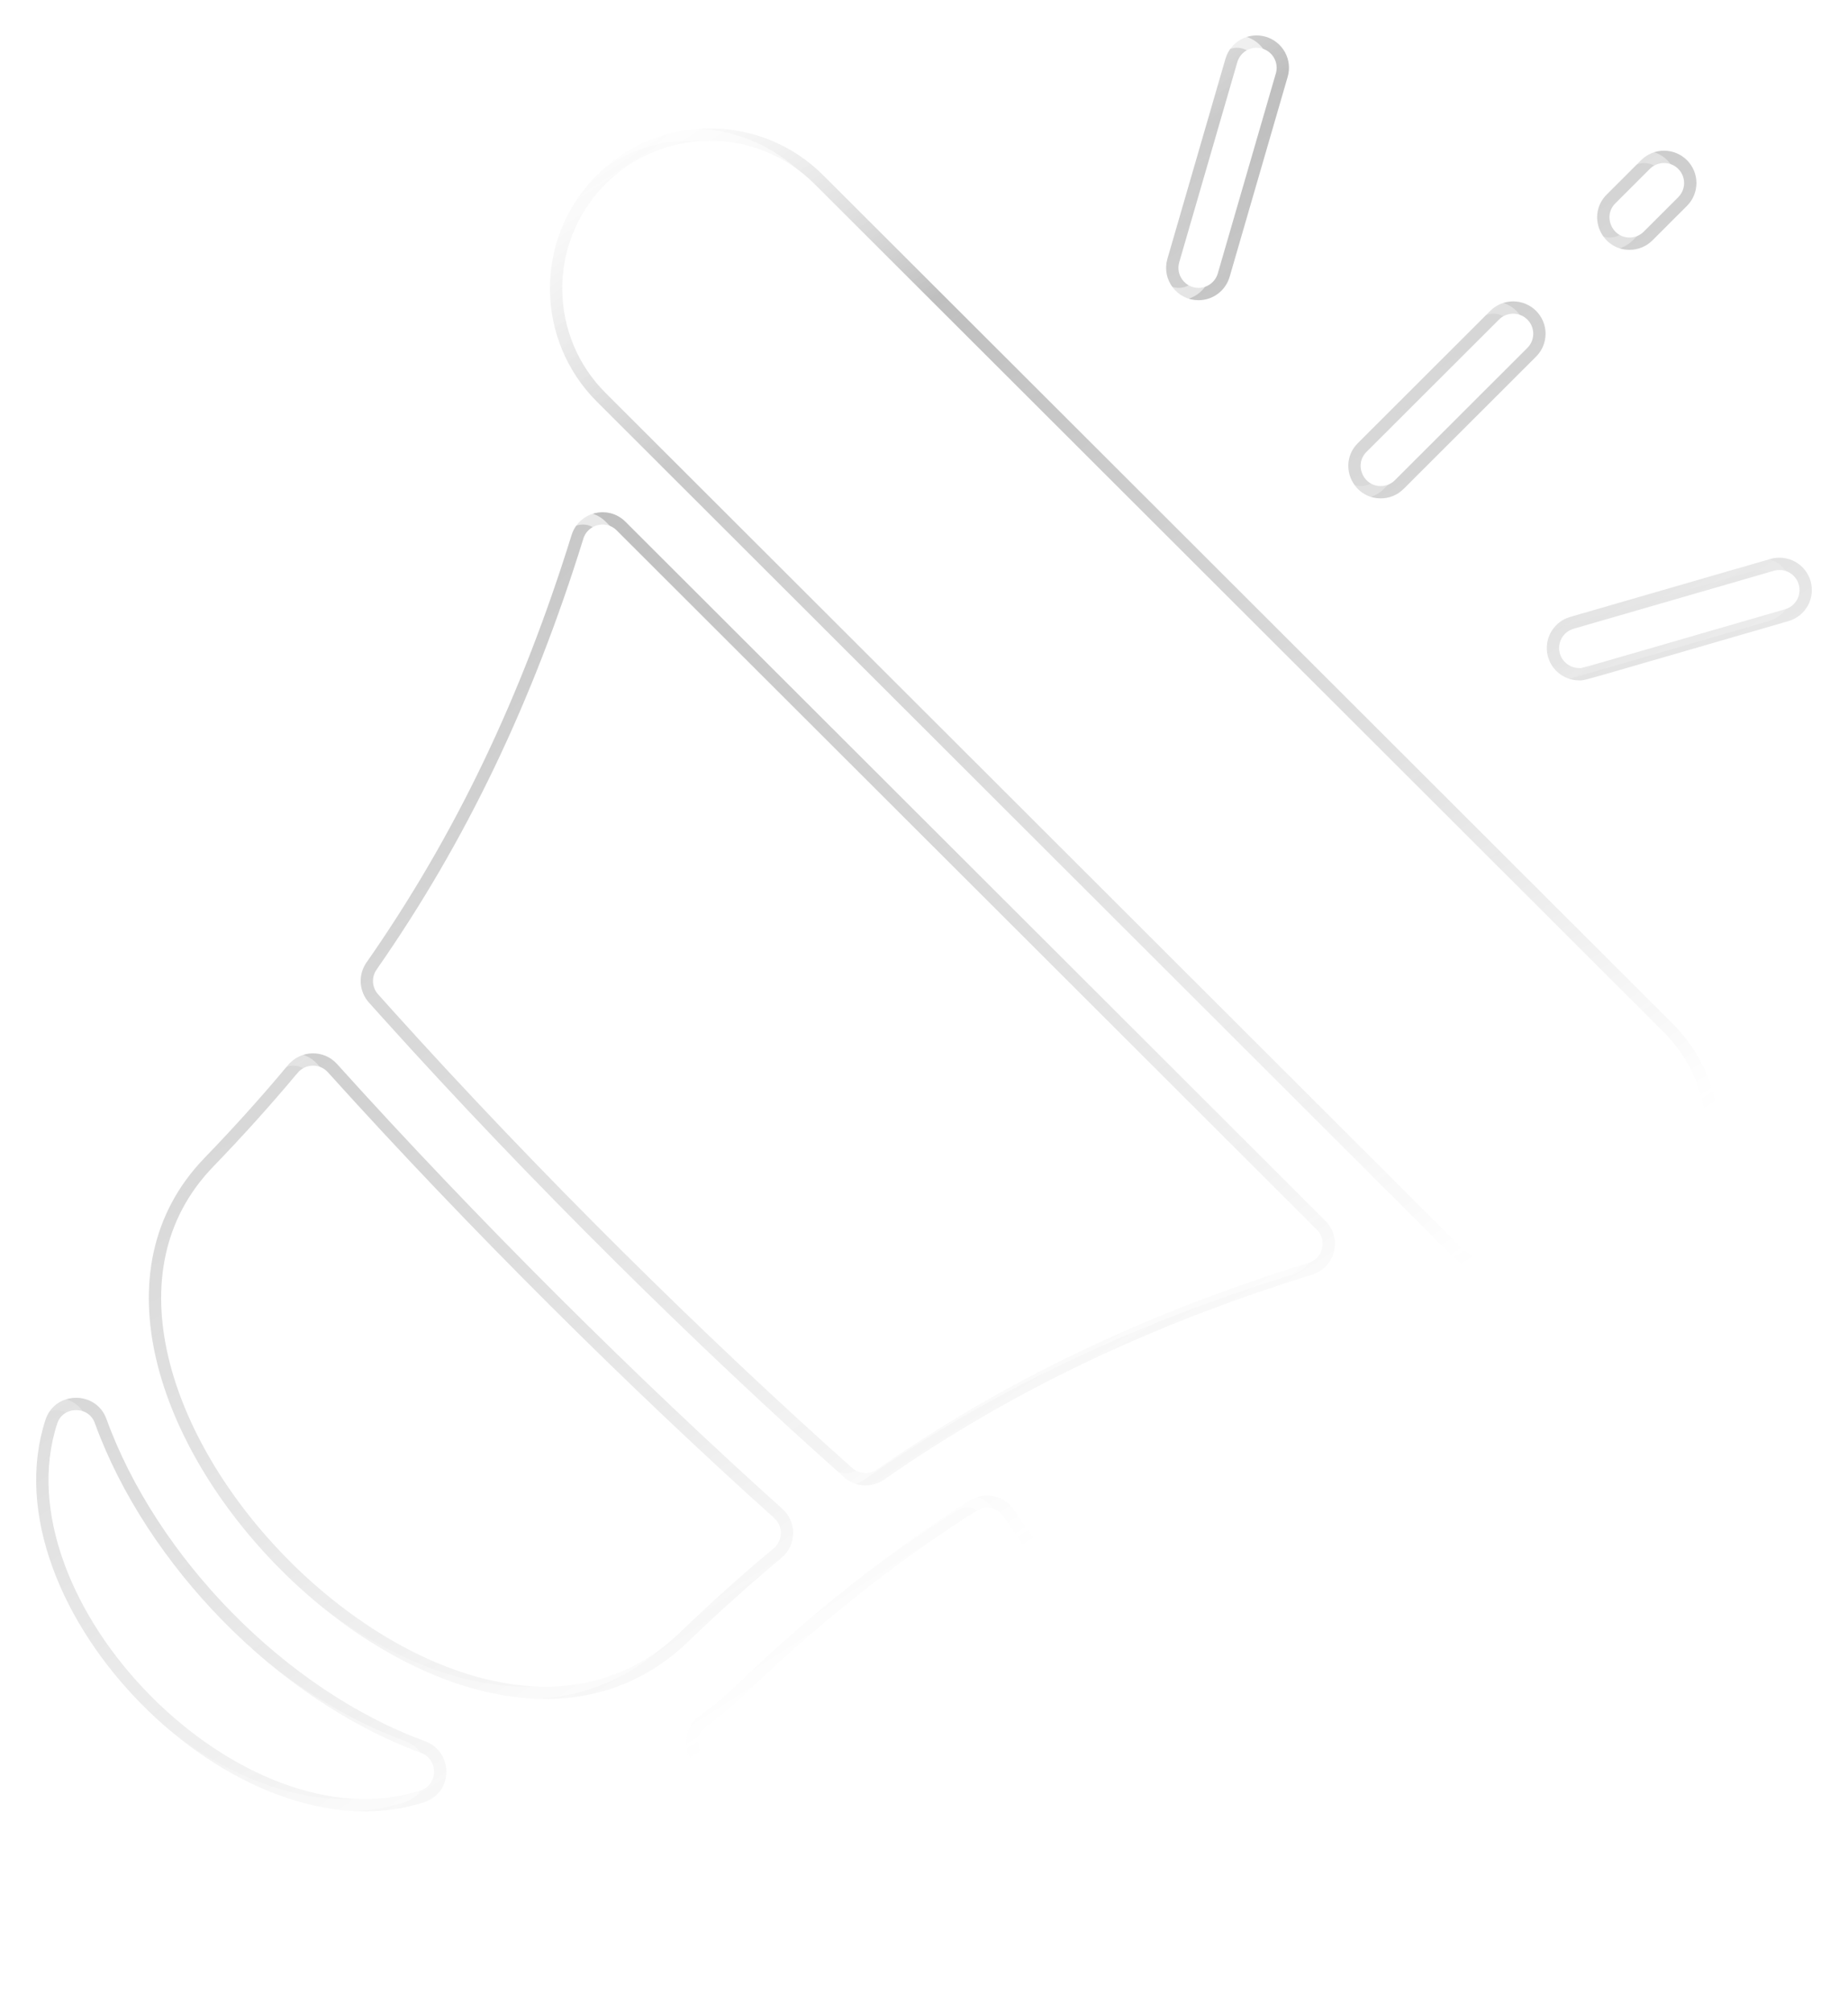 <svg width="450" height="490" viewBox="0 0 450 490" fill="none" xmlns="http://www.w3.org/2000/svg">
<g filter="url(#filter0_f_4832_10407)">
<path d="M241.478 366.249C244.693 364.213 248.933 365.169 250.997 368.38C265.617 391.118 288.13 408.78 316.501 419.389C328.368 423.827 335.169 436.043 332.692 448.433L330.474 459.483L330.473 459.484C328.196 470.893 318.441 479.362 306.753 480.064C256.963 483.049 209.14 464.375 174.727 428.987C171.801 425.978 172.321 421.043 175.791 418.616H175.792C177.685 417.292 179.509 415.873 181.257 414.364C186.602 409.748 207.238 388.213 239.912 367.247L241.478 366.249ZM16.835 346.047C18.83 339.934 27.576 339.803 29.773 345.864C42.067 379.783 73.616 412.356 107.911 424.93C114.083 427.193 113.992 435.898 107.85 437.905C85.518 445.199 59.102 433.631 40.005 414.318C20.909 395.005 9.55 368.369 16.835 346.047ZM75.709 260.011C78.407 256.776 83.32 256.657 86.129 259.773C120.352 297.733 159.644 336.741 194.665 368.193C197.797 371.005 197.69 375.92 194.447 378.62C186.767 385.012 179.216 391.802 171.736 399.01H171.735C157.941 412.308 140.612 415.118 123.066 410.949C105.488 406.773 87.737 395.59 73.332 380.984C58.928 366.378 47.948 348.43 43.823 330.813C39.703 313.221 42.424 296.029 55.3 282.7C62.068 275.693 68.461 268.623 74.505 261.448L75.709 260.011ZM144.948 130.584C146.486 125.639 152.729 124.091 156.392 127.751L326.861 298.025C330.522 301.683 328.977 307.916 324.024 309.453C284.29 321.787 250.525 337.892 219.513 359.49C218.245 360.373 216.715 360.804 215.171 360.711C213.628 360.619 212.161 360.009 211.007 358.981H211.006C175.186 327.109 134.564 286.994 98.809 247.29L95.365 243.449C94.338 242.298 93.731 240.835 93.64 239.296C93.555 237.853 93.928 236.423 94.704 235.208L94.864 234.968C116.478 203.994 132.607 170.269 144.948 130.584ZM150.832 43.402C165.661 28.57 189.728 28.548 204.577 43.401V43.402L411.315 249.905C425.897 264.47 426.125 288.029 411.998 302.885L411.315 303.585C396.474 318.409 372.422 318.419 357.571 303.585L150.831 97.081C136.25 82.506 136.023 58.948 150.149 44.102L150.832 43.402ZM436.194 137.077C437.063 136.826 437.973 136.747 438.872 136.847C439.772 136.947 440.643 137.223 441.435 137.658C442.227 138.094 442.926 138.682 443.491 139.387C444.056 140.092 444.476 140.902 444.728 141.77C444.98 142.637 445.058 143.546 444.958 144.444C444.859 145.341 444.582 146.211 444.146 147.002C443.71 147.793 443.122 148.491 442.415 149.056C441.709 149.62 440.899 150.041 440.03 150.292C413.33 158.022 400.99 161.629 395.121 163.305C392.174 164.147 390.894 164.491 390.252 164.628C389.943 164.694 389.831 164.701 389.775 164.701C389.74 164.702 389.707 164.701 389.632 164.698C389.559 164.694 389.46 164.688 389.332 164.688H389.333C387.676 164.684 386.075 164.084 384.825 162.997C383.574 161.911 382.758 160.41 382.526 158.772C382.293 157.133 382.659 155.465 383.558 154.074C384.457 152.684 385.827 151.662 387.418 151.198L436.194 137.077ZM373.272 74.393C375.099 74.393 376.85 75.118 378.142 76.407H378.143C378.782 77.046 379.289 77.805 379.635 78.639C379.981 79.473 380.16 80.368 380.16 81.271C380.16 82.174 379.981 83.068 379.635 83.903C379.289 84.737 378.782 85.495 378.143 86.134L378.142 86.135L345.891 118.35L345.889 118.351C345.251 118.99 344.493 119.498 343.658 119.844C342.822 120.19 341.926 120.367 341.022 120.365H341.021C334.935 120.365 331.806 112.961 336.15 108.622L368.401 76.407C369.692 75.117 371.445 74.393 373.272 74.393ZM310.028 9.668C310.927 9.568 311.837 9.647 312.706 9.899C313.575 10.15 314.386 10.57 315.092 11.134C315.798 11.698 316.386 12.396 316.823 13.188C317.259 13.979 317.534 14.849 317.634 15.746C317.734 16.644 317.656 17.553 317.405 18.42L303.266 67.141C302.851 68.572 301.982 69.83 300.789 70.726C299.597 71.621 298.145 72.105 296.653 72.107C292.219 72.106 288.965 67.986 289.927 63.725L290.034 63.312L304.172 14.591C304.424 13.723 304.844 12.914 305.41 12.208C305.975 11.503 306.673 10.915 307.465 10.48C308.258 10.044 309.128 9.768 310.028 9.668ZM410.009 37.697C411.836 37.697 413.588 38.421 414.879 39.711C415.519 40.35 416.026 41.108 416.372 41.943C416.719 42.777 416.897 43.671 416.897 44.575C416.897 45.478 416.718 46.372 416.372 47.206C416.026 48.041 415.519 48.799 414.879 49.438V49.439L406.483 57.825L406.481 57.827C405.843 58.467 405.084 58.974 404.249 59.32C403.414 59.665 402.518 59.843 401.614 59.842H401.613C395.527 59.842 392.397 52.438 396.741 48.099L405.138 39.711C406.43 38.421 408.182 37.697 410.009 37.697Z" stroke="url(#paint0_linear_4832_10407)" stroke-opacity="0.32" stroke-width="2"/>
</g>
<g filter="url(#filter1_f_4832_10407)">
<path d="M236.941 366.672C239.921 364.784 243.854 365.668 245.772 368.651C260.456 391.489 283.06 409.214 311.521 419.857C323.159 424.209 329.826 436.186 327.397 448.335L325.179 459.385L325.178 459.386C322.946 470.57 313.382 478.876 301.92 479.565C252.275 482.542 204.593 463.923 170.281 428.638C167.661 425.944 168.021 421.565 170.979 419.244L171.274 419.027C173.181 417.693 175.018 416.262 176.779 414.741C182.245 410.021 203.402 387.922 236.941 366.672ZM12.505 346.202C14.352 340.545 22.462 340.416 24.499 346.033C36.841 380.087 68.496 412.773 102.933 425.4C108.687 427.509 108.555 435.579 102.89 437.429C80.819 444.638 54.592 433.218 35.556 413.966C16.521 394.716 5.304 368.268 12.505 346.202ZM71.29 260.331C73.796 257.327 78.35 257.221 80.953 260.108C115.188 298.082 154.493 337.102 189.527 368.565C192.43 371.172 192.333 375.73 189.322 378.237C181.633 384.637 174.072 391.434 166.584 398.65V398.651C152.937 411.806 135.793 414.601 118.377 410.463C100.912 406.313 83.242 395.191 68.884 380.633C54.528 366.076 43.605 348.205 39.505 330.698C35.415 313.23 38.124 296.225 50.855 283.047C58.082 275.564 64.883 268.01 71.289 260.331H71.29ZM140.621 130.733C142.047 126.145 147.837 124.711 151.234 128.105L321.703 298.379C325.097 301.77 323.666 307.55 319.071 308.976C279.294 321.323 245.481 337.449 214.422 359.08C213.246 359.899 211.828 360.298 210.397 360.212C208.966 360.126 207.604 359.561 206.535 358.608L206.534 358.607C170.727 326.747 130.119 286.645 94.377 246.955L90.933 243.116C89.982 242.049 89.419 240.693 89.335 239.267C89.25 237.84 89.65 236.427 90.469 235.255V235.254C112.116 204.234 128.267 170.461 140.621 130.733ZM146.381 43.755C161.015 29.119 184.765 29.097 199.419 43.754V43.755L406.157 250.259C420.546 264.632 420.772 287.88 406.832 302.54L406.157 303.232C391.511 317.86 367.776 317.871 353.12 303.232L146.38 96.728C131.991 82.345 131.767 59.096 145.707 44.447L146.381 43.755ZM431.529 137.557C432.335 137.324 433.179 137.252 434.012 137.344C434.846 137.437 435.654 137.692 436.389 138.096C437.124 138.5 437.772 139.045 438.296 139.699C438.82 140.354 439.21 141.105 439.443 141.909C439.676 142.714 439.749 143.556 439.657 144.388C439.564 145.22 439.308 146.027 438.904 146.761C438.55 147.403 438.088 147.979 437.54 148.463L437.298 148.665C436.643 149.189 435.891 149.579 435.086 149.812C408.384 157.542 396.047 161.149 390.179 162.824C387.226 163.668 385.965 164.006 385.343 164.139C385.049 164.202 384.973 164.201 384.963 164.201C384.947 164.202 384.931 164.202 384.854 164.198C384.78 164.194 384.67 164.188 384.529 164.188H384.53C382.992 164.184 381.508 163.628 380.348 162.62C379.189 161.613 378.432 160.221 378.216 158.701C378.001 157.182 378.34 155.636 379.173 154.346C380.006 153.057 381.277 152.109 382.752 151.679L382.753 151.68L431.529 137.557ZM368.467 74.893C370.162 74.893 371.787 75.565 372.985 76.761C373.578 77.353 374.049 78.057 374.37 78.83C374.691 79.604 374.855 80.433 374.855 81.271C374.855 82.108 374.691 82.938 374.37 83.711C374.089 84.388 373.693 85.011 373.202 85.553L372.985 85.781L340.733 117.995L340.731 117.997C340.139 118.59 339.436 119.061 338.662 119.382C337.887 119.703 337.057 119.867 336.218 119.865H336.216C330.569 119.865 327.674 112.995 331.698 108.976L363.95 76.761C365.148 75.565 366.773 74.893 368.467 74.893ZM305.278 10.165C306.112 10.073 306.956 10.145 307.762 10.378C308.568 10.611 309.32 11.001 309.975 11.525C310.63 12.048 311.176 12.695 311.581 13.429C311.985 14.163 312.241 14.97 312.334 15.802C312.426 16.634 312.353 17.476 312.12 18.28L297.981 67.002C297.596 68.329 296.79 69.495 295.684 70.325C294.578 71.156 293.232 71.605 291.848 71.607C287.602 71.606 284.526 67.533 285.71 63.451L299.848 14.731C300.082 13.926 300.471 13.175 300.995 12.521C301.519 11.867 302.167 11.322 302.902 10.917C303.637 10.513 304.444 10.258 305.278 10.165ZM405.205 38.197C406.899 38.197 408.524 38.869 409.721 40.065C410.314 40.657 410.785 41.36 411.106 42.134C411.427 42.908 411.592 43.737 411.592 44.575C411.592 45.412 411.427 46.241 411.106 47.015C410.785 47.789 410.314 48.492 409.721 49.084L401.325 57.472L401.323 57.474C400.731 58.067 400.028 58.537 399.254 58.858C398.479 59.178 397.649 59.343 396.81 59.342H396.808C391.161 59.342 388.266 52.471 392.29 48.452L400.687 40.065C401.885 38.868 403.51 38.197 405.205 38.197Z" stroke="url(#paint1_linear_4832_10407)" stroke-opacity="0.32" stroke-width="3"/>
</g>
<path d="M98.552 438.855C52.848 453.784 -8.629 391.407 6.275 345.737C8.568 338.712 18.586 338.575 21.104 345.522C33.301 379.174 64.638 411.522 98.646 423.991C105.656 426.562 105.65 436.537 98.552 438.855ZM324.064 448.629L321.845 459.68C319.479 471.538 309.343 480.333 297.205 481.062C247.124 484.065 199.017 465.281 164.401 429.684C161.033 426.22 161.649 420.566 165.61 417.797C167.475 416.492 169.272 415.094 170.995 413.606C176.351 408.981 197.67 386.733 231.334 365.405C235.019 363.07 239.871 364.171 242.229 367.839C256.721 390.378 279.051 407.911 307.242 418.452C319.568 423.061 326.637 435.757 324.064 448.629ZM392.004 60.842C385.04 60.842 381.441 52.37 386.426 47.391L394.823 39.004C396.302 37.526 398.308 36.696 400.4 36.696C402.492 36.696 404.498 37.526 405.977 39.004C406.71 39.735 407.291 40.604 407.688 41.56C408.084 42.516 408.288 43.54 408.288 44.575C408.288 45.609 408.084 46.634 407.688 47.59C407.291 48.546 406.71 49.414 405.977 50.146L397.58 58.533C396.849 59.266 395.98 59.848 395.023 60.244C394.066 60.64 393.04 60.843 392.004 60.842ZM331.412 121.366C324.448 121.366 320.85 112.894 325.834 107.915L358.085 75.7C359.565 74.222 361.571 73.392 363.663 73.392C365.755 73.392 367.761 74.222 369.24 75.7C369.973 76.431 370.554 77.3 370.951 78.256C371.347 79.212 371.551 80.236 371.551 81.271C371.551 82.306 371.347 83.33 370.951 84.286C370.554 85.242 369.973 86.111 369.24 86.842L336.989 119.057C336.257 119.79 335.388 120.371 334.431 120.768C333.474 121.164 332.448 121.367 331.412 121.366ZM287.045 73.108C281.805 73.108 278 68.081 279.464 63.033L293.603 14.312C293.891 13.318 294.373 12.391 295.02 11.583C295.667 10.775 296.467 10.102 297.375 9.603C298.282 9.104 299.279 8.789 300.309 8.674C301.338 8.56 302.38 8.65 303.375 8.938C304.37 9.226 305.299 9.707 306.108 10.353C306.917 10.999 307.59 11.799 308.09 12.705C308.589 13.612 308.905 14.607 309.02 15.636C309.134 16.664 309.044 17.705 308.756 18.699L294.618 67.42C294.142 69.059 293.146 70.499 291.781 71.525C290.415 72.551 288.753 73.106 287.045 73.108ZM379.723 165.688C377.825 165.684 375.992 164.997 374.56 163.752C373.128 162.507 372.193 160.789 371.927 158.912C371.66 157.035 372.08 155.125 373.11 153.532C374.139 151.939 375.709 150.77 377.531 150.239L426.307 136.117C427.302 135.828 428.344 135.739 429.374 135.853C430.403 135.967 431.4 136.283 432.308 136.782C433.215 137.281 434.015 137.954 434.662 138.762C435.31 139.57 435.791 140.497 436.079 141.491C436.368 142.485 436.457 143.526 436.343 144.554C436.229 145.583 435.913 146.578 435.413 147.485C434.913 148.391 434.24 149.191 433.431 149.837C432.622 150.483 431.694 150.964 430.699 151.252C377.308 166.709 381.318 165.688 379.723 165.688ZM402.413 304.293C387.182 319.506 362.497 319.517 347.255 304.293L140.517 97.789C125.312 82.592 125.312 57.881 140.517 42.694C155.736 27.473 180.435 27.451 195.675 42.694L402.413 249.197C417.617 264.385 417.617 289.096 402.413 304.293ZM314.712 310.409C275.065 322.715 241.394 338.778 210.476 360.312C209.023 361.323 207.271 361.815 205.503 361.709C203.735 361.604 202.054 360.905 200.733 359.728C163.73 326.802 121.61 285.092 85.01 244.115C83.834 242.796 83.137 241.119 83.033 239.355C82.929 237.591 83.423 235.844 84.435 234.395C105.984 203.515 122.07 169.885 134.384 130.287C136.145 124.625 143.293 122.851 147.49 127.044L317.959 297.318C322.155 301.51 320.38 308.65 314.712 310.409Z" fill="url(#paint2_linear_4832_10407)" fill-opacity="0.18"/>
<path d="M185.725 367.449C189.314 370.673 189.186 376.302 185.477 379.389C177.818 385.764 170.285 392.537 162.821 399.73C106.467 454.058 -7.699 336.526 44.972 282.005C52.175 274.547 58.952 267.02 65.333 259.37C68.415 255.675 74.04 255.529 77.263 259.104C111.462 297.038 150.729 336.021 185.725 367.449Z" fill="url(#paint3_linear_4832_10407)" fill-opacity="0.18"/>
<path d="M232.137 366.672C235.117 364.784 239.05 365.668 240.968 368.651C255.652 391.489 278.255 409.214 306.717 419.857C318.354 424.209 325.022 436.186 322.593 448.335L320.375 459.385L320.374 459.386C318.142 470.57 308.578 478.876 297.115 479.565C247.471 482.542 199.789 463.923 165.477 428.638C162.857 425.944 163.217 421.565 166.175 419.244L166.47 419.027C168.376 417.693 170.214 416.262 171.975 414.741C177.441 410.021 198.598 387.922 232.137 366.672ZM7.701 346.202C9.547 340.545 17.658 340.416 19.694 346.033C32.037 380.087 63.691 412.773 98.129 425.4C103.883 427.509 103.751 435.579 98.086 437.429C76.014 444.638 49.788 433.218 30.752 413.966C11.717 394.716 0.5 368.268 7.701 346.202ZM66.485 260.331C68.991 257.327 73.546 257.221 76.148 260.108C110.383 298.082 149.688 337.102 184.723 368.565C187.625 371.172 187.529 375.73 184.518 378.237C176.828 384.637 169.268 391.434 161.779 398.65V398.651C148.133 411.806 130.989 414.601 113.572 410.463C96.107 406.313 78.437 395.191 64.08 380.633C49.724 366.076 38.801 348.205 34.701 330.698C30.611 313.23 33.32 296.225 46.051 283.047C53.277 275.564 60.078 268.01 66.484 260.331H66.485ZM135.816 130.733C137.243 126.145 143.033 124.711 146.43 128.105L316.898 298.379C320.292 301.77 318.861 307.55 314.267 308.976C274.49 321.323 240.677 337.449 209.618 359.08C208.442 359.899 207.024 360.298 205.593 360.212C204.161 360.126 202.8 359.561 201.73 358.608L201.729 358.607C165.923 326.747 125.315 286.645 89.572 246.955L86.129 243.116C85.178 242.049 84.615 240.693 84.53 239.267C84.446 237.84 84.846 236.427 85.665 235.255V235.254C107.312 204.234 123.462 170.461 135.816 130.733ZM141.577 43.755C156.211 29.119 179.961 29.097 194.614 43.754V43.755L401.353 250.259C415.742 264.632 415.968 287.88 402.027 302.54L401.353 303.232C386.707 317.86 362.971 317.871 348.315 303.232L141.576 96.728C127.187 82.345 126.963 59.096 140.902 44.447L141.577 43.755ZM426.725 137.557C427.53 137.324 428.374 137.252 429.208 137.344C430.042 137.437 430.85 137.692 431.585 138.096C432.32 138.5 432.967 139.045 433.491 139.699C434.015 140.354 434.405 141.105 434.639 141.909C434.872 142.714 434.945 143.556 434.853 144.388C434.76 145.22 434.504 146.027 434.1 146.761C433.746 147.403 433.284 147.979 432.735 148.463L432.494 148.665C431.839 149.189 431.087 149.579 430.281 149.812C403.579 157.542 391.243 161.149 385.375 162.824C382.421 163.668 381.161 164.006 380.539 164.139C380.245 164.202 380.168 164.201 380.158 164.201C380.143 164.202 380.127 164.202 380.05 164.198C379.976 164.194 379.865 164.188 379.725 164.188H379.726C378.188 164.184 376.703 163.628 375.544 162.62C374.384 161.613 373.628 160.221 373.412 158.701C373.197 157.182 373.536 155.636 374.369 154.346C375.202 153.057 376.472 152.109 377.947 151.679L377.948 151.68L426.725 137.557ZM363.663 74.893C365.358 74.893 366.983 75.565 368.181 76.761C368.774 77.353 369.245 78.057 369.565 78.83C369.886 79.604 370.051 80.433 370.051 81.271C370.051 82.108 369.886 82.938 369.565 83.711C369.285 84.388 368.889 85.011 368.397 85.553L368.181 85.781L335.929 117.995L335.927 117.997C335.335 118.59 334.632 119.061 333.857 119.382C333.083 119.703 332.252 119.867 331.414 119.865H331.412C325.765 119.865 322.87 112.995 326.894 108.976L359.146 76.761C360.343 75.565 361.969 74.893 363.663 74.893ZM300.474 10.165C301.308 10.073 302.152 10.145 302.958 10.378C303.764 10.611 304.516 11.001 305.171 11.525C305.826 12.048 306.372 12.695 306.776 13.429C307.181 14.163 307.437 14.97 307.529 15.802C307.622 16.634 307.549 17.476 307.315 18.28L293.177 67.002C292.792 68.329 291.986 69.495 290.88 70.325C289.774 71.156 288.428 71.605 287.044 71.607C282.798 71.606 279.721 67.533 280.905 63.451L295.044 14.731C295.277 13.926 295.666 13.175 296.19 12.521C296.714 11.867 297.363 11.322 298.098 10.917C298.832 10.513 299.64 10.258 300.474 10.165ZM400.4 38.197C402.095 38.197 403.719 38.869 404.917 40.065C405.51 40.657 405.981 41.36 406.302 42.134C406.623 42.908 406.788 43.737 406.788 44.575C406.788 45.412 406.623 46.241 406.302 47.015C405.981 47.789 405.51 48.492 404.917 49.084L396.521 57.472L396.519 57.474C395.927 58.067 395.224 58.537 394.449 58.858C393.675 59.178 392.844 59.343 392.006 59.342H392.004C386.356 59.342 383.462 52.471 387.485 48.452L395.883 40.065C397.081 38.868 398.706 38.197 400.4 38.197Z" stroke="url(#paint4_linear_4832_10407)" stroke-opacity="0.64" stroke-width="3"/>
<defs>
<filter id="filter0_f_4832_10407" x="9.609" y="4.626" width="440.391" height="480.748" filterUnits="userSpaceOnUse" color-interpolation-filters="sRGB">
<feFlood flood-opacity="0" result="BackgroundImageFix"/>
<feBlend mode="normal" in="SourceGraphic" in2="BackgroundImageFix" result="shape"/>
<feGaussianBlur stdDeviation="2" result="effect1_foregroundBlur_4832_10407"/>
</filter>
<filter id="filter1_f_4832_10407" x="0.804" y="0.626" width="448.391" height="488.748" filterUnits="userSpaceOnUse" color-interpolation-filters="sRGB">
<feFlood flood-opacity="0" result="BackgroundImageFix"/>
<feBlend mode="normal" in="SourceGraphic" in2="BackgroundImageFix" result="shape"/>
<feGaussianBlur stdDeviation="4" result="effect1_foregroundBlur_4832_10407"/>
</filter>
<linearGradient id="paint0_linear_4832_10407" x1="13.609" y1="15.323" x2="353.433" y2="541.192" gradientUnits="userSpaceOnUse">
<stop stop-color="white" stop-opacity="0.32"/>
<stop offset="0.255" stop-color="white"/>
<stop offset="0.5" stop-color="white" stop-opacity="0.32"/>
<stop offset="0.764" stop-color="white"/>
<stop offset="1" stop-color="white" stop-opacity="0.32"/>
</linearGradient>
<linearGradient id="paint1_linear_4832_10407" x1="69.965" y1="78.148" x2="313.89" y2="458.949" gradientUnits="userSpaceOnUse">
<stop stop-color="white" stop-opacity="0.32"/>
<stop offset="0.178" stop-color="#191919" stop-opacity="0.873"/>
<stop offset="0.769" stop-color="white"/>
<stop offset="1" stop-color="white" stop-opacity="0.32"/>
</linearGradient>
<linearGradient id="paint2_linear_4832_10407" x1="8.668" y1="29.863" x2="453.904" y2="438.28" gradientUnits="userSpaceOnUse">
<stop offset="0.014" stop-color="white" stop-opacity="0"/>
<stop offset="0.332" stop-color="white"/>
<stop offset="1" stop-color="white" stop-opacity="0"/>
</linearGradient>
<linearGradient id="paint3_linear_4832_10407" x1="8.668" y1="29.863" x2="453.904" y2="438.28" gradientUnits="userSpaceOnUse">
<stop offset="0.014" stop-color="white" stop-opacity="0"/>
<stop offset="0.332" stop-color="white"/>
<stop offset="1" stop-color="white" stop-opacity="0"/>
</linearGradient>
<linearGradient id="paint4_linear_4832_10407" x1="4" y1="15.323" x2="343.825" y2="541.192" gradientUnits="userSpaceOnUse">
<stop stop-color="white" stop-opacity="0"/>
<stop offset="0.255" stop-color="white"/>
<stop offset="0.5" stop-color="white" stop-opacity="0"/>
<stop offset="0.764" stop-color="white"/>
<stop offset="1" stop-color="white" stop-opacity="0"/>
</linearGradient>
</defs>
</svg>
